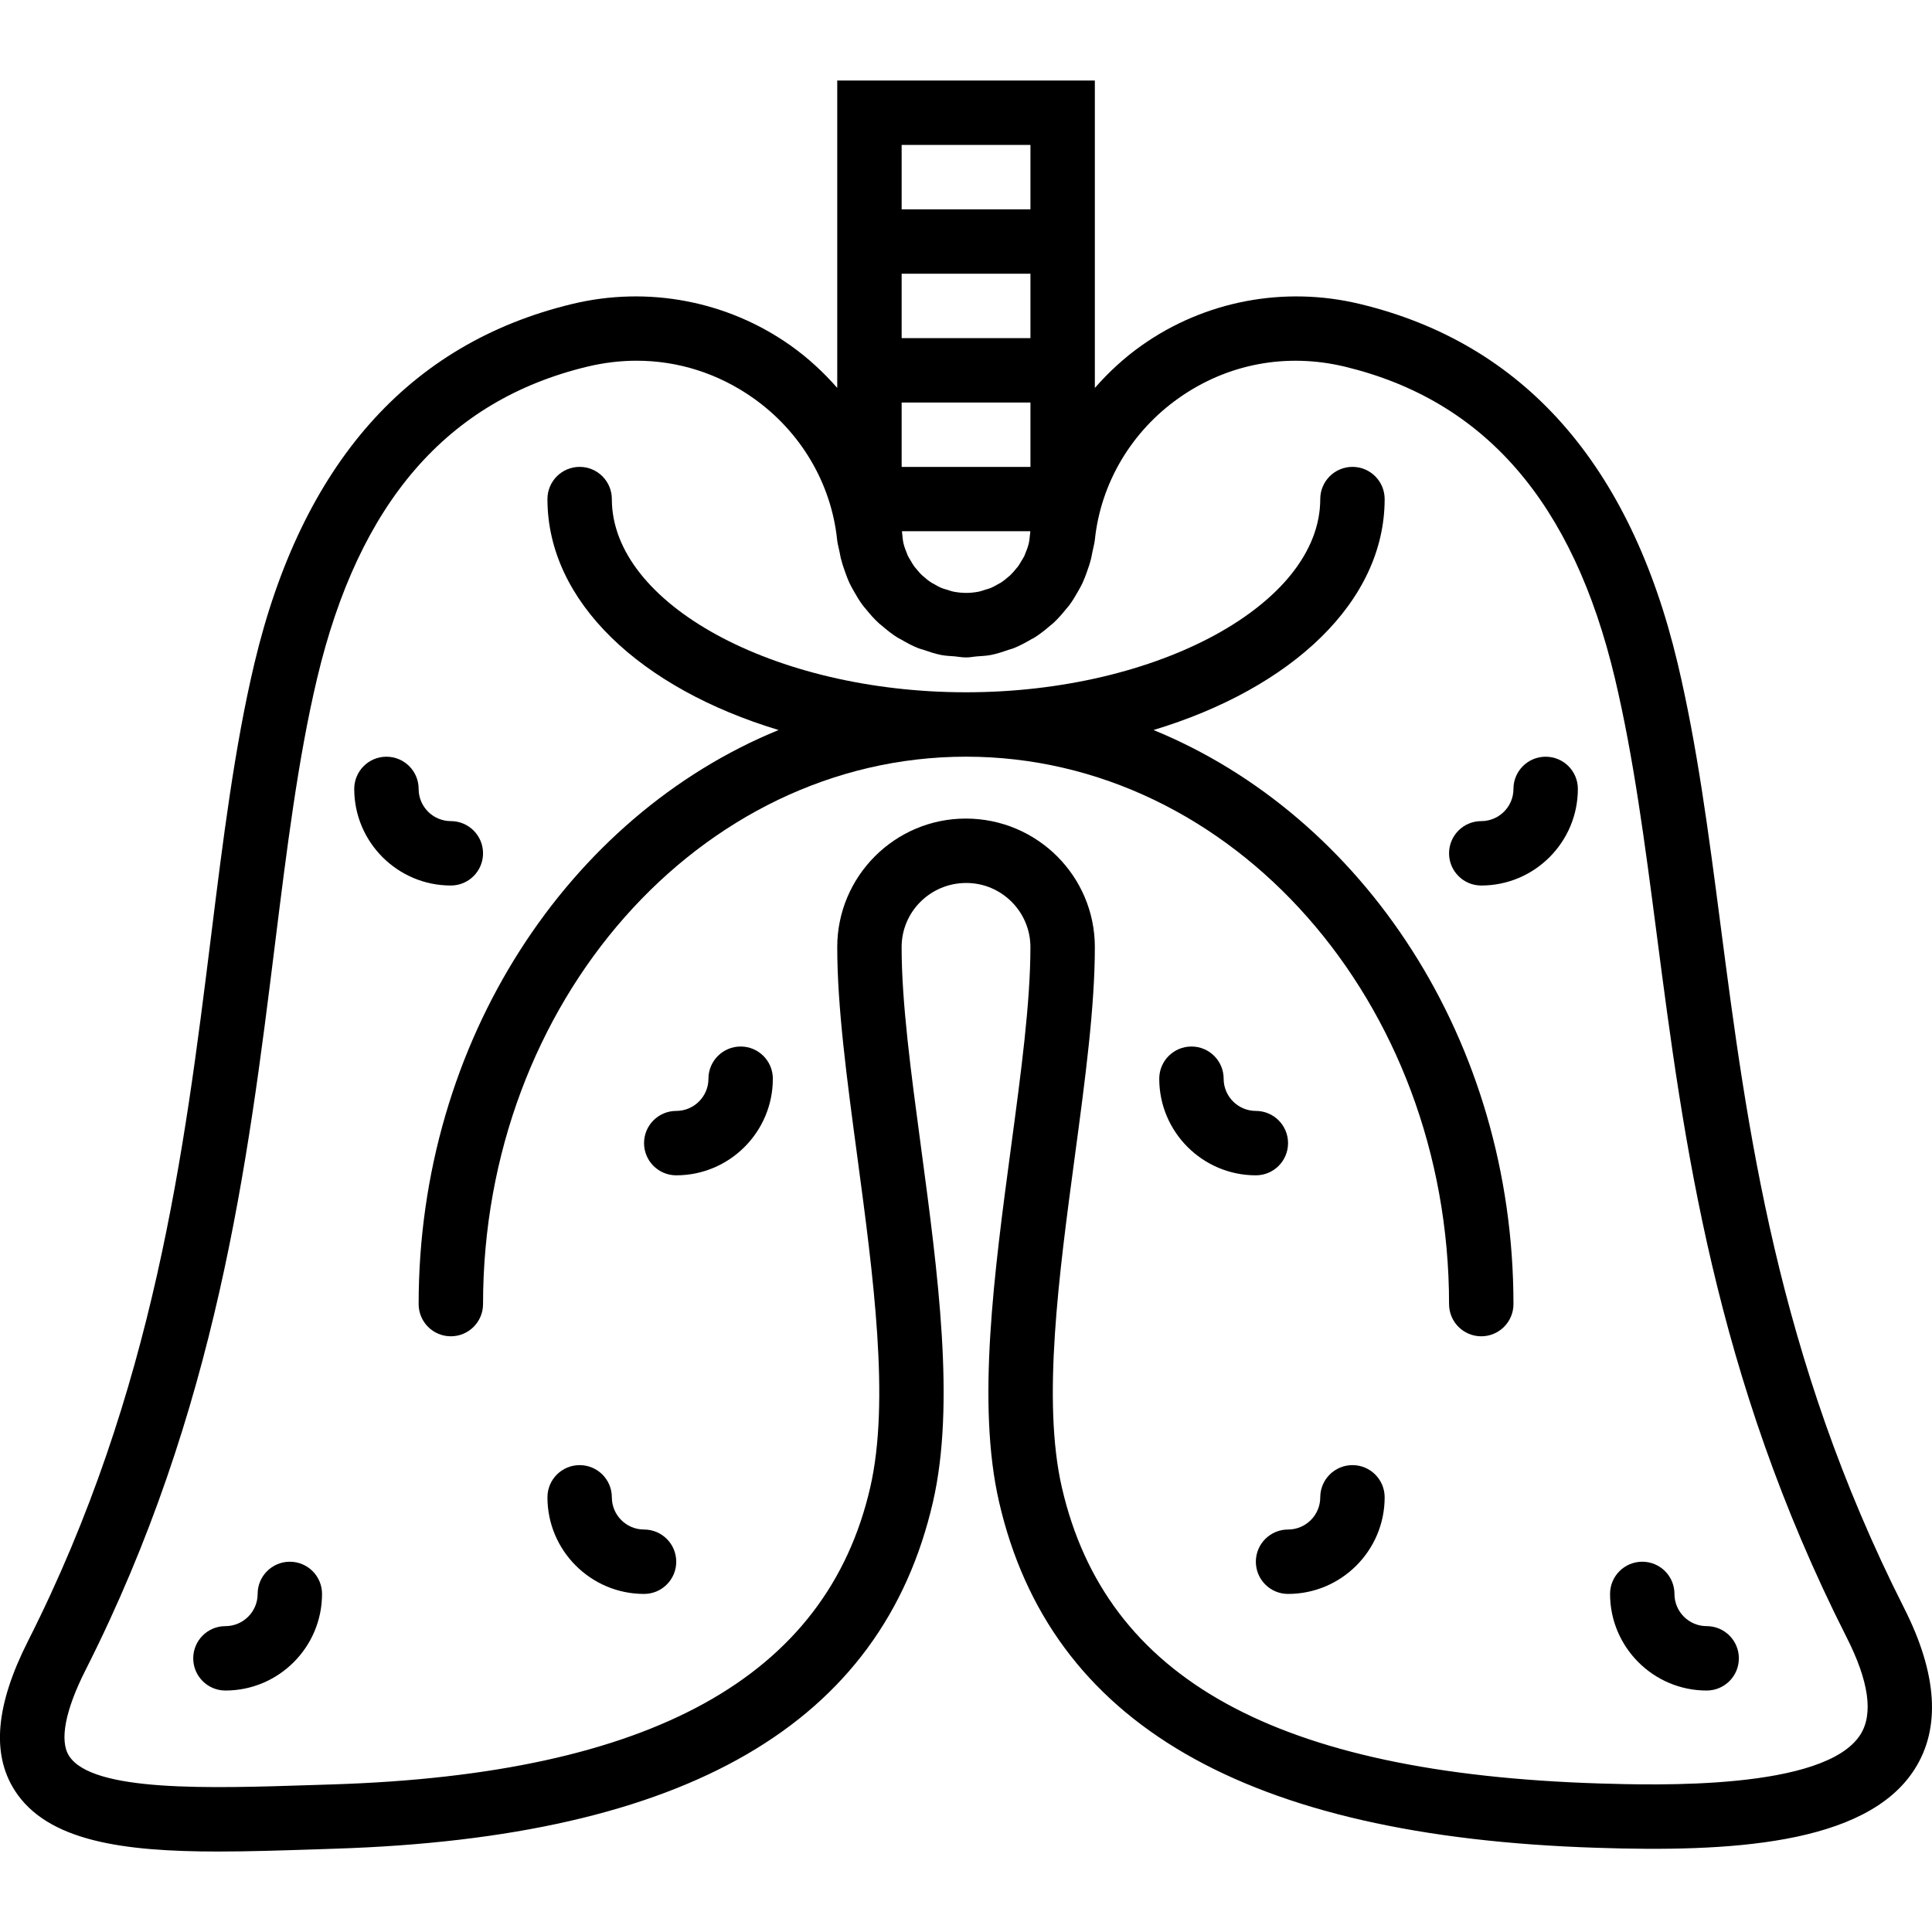 <svg xmlns="http://www.w3.org/2000/svg" xmlns:xlink="http://www.w3.org/1999/xlink" id="Capa_1" x="0px" y="0px" viewBox="0 0 59.999 59.999" style="enable-background:new 0 0 59.999 59.999;" xml:space="preserve"><g>	<path d="M59.13,49.933c-3.954-7.817-4.88-14.927-5.697-21.199c-0.373-2.867-0.726-5.576-1.333-8.133  c-1.469-6.182-4.787-9.937-9.864-11.16c-2.349-0.568-4.82-0.099-6.779,1.285c-0.544,0.384-1.027,0.832-1.456,1.321V6.5v-4h-8v4  v5.547c-0.429-0.489-0.912-0.937-1.456-1.321c-1.96-1.384-4.43-1.853-6.779-1.285c-5.078,1.224-8.396,4.979-9.865,11.16  c-0.616,2.593-0.972,5.459-1.349,8.493c-0.822,6.609-1.753,14.101-5.681,21.867c-1.004,1.984-1.14,3.502-0.415,4.639  C1.466,57.182,3.827,57.5,6.77,57.5c0.951,0,1.963-0.033,3.01-0.067l0.625-0.021c10.91-0.346,16.984-3.87,18.57-10.775  c0.697-3.035,0.152-7.095-0.374-11.02c-0.309-2.302-0.601-4.475-0.601-6.204c0-1.099,0.894-1.992,2.008-1.992  c1.098,0,1.992,0.894,1.992,1.992c0,1.729-0.292,3.902-0.601,6.204c-0.526,3.925-1.071,7.984-0.374,11.02  c1.582,6.886,7.656,10.401,18.571,10.747c4.027,0.133,8.351-0.063,9.863-2.44C60.276,53.664,60.165,51.978,59.13,49.933z   M32.001,10.5h-4v-2h4V10.5z M32.001,12.5v2h-4v-2H32.001z M29.617,18.375c-0.073-0.014-0.141-0.04-0.21-0.062  c-0.049-0.015-0.1-0.026-0.147-0.045c-0.093-0.038-0.181-0.086-0.266-0.137c-0.019-0.011-0.04-0.019-0.059-0.031  c-0.093-0.059-0.179-0.127-0.26-0.201c-0.009-0.008-0.02-0.015-0.029-0.023c-0.074-0.069-0.14-0.146-0.203-0.225  c-0.015-0.018-0.032-0.034-0.046-0.053c-0.043-0.058-0.078-0.123-0.115-0.186c-0.029-0.05-0.063-0.098-0.088-0.151  c-0.012-0.024-0.019-0.05-0.029-0.075c-0.04-0.094-0.076-0.189-0.101-0.289c-0.001-0.005-0.003-0.009-0.004-0.014  c-0.021-0.087-0.029-0.179-0.038-0.27c-0.004-0.039-0.01-0.076-0.012-0.115h3.987c-0.001,0.039-0.008,0.077-0.012,0.115  c-0.009,0.091-0.017,0.183-0.038,0.27c-0.001,0.005-0.003,0.009-0.004,0.014c-0.025,0.1-0.061,0.195-0.101,0.289  c-0.011,0.024-0.018,0.051-0.029,0.075c-0.025,0.053-0.058,0.101-0.088,0.151c-0.037,0.063-0.072,0.128-0.115,0.186  c-0.014,0.019-0.031,0.035-0.046,0.053c-0.064,0.079-0.13,0.156-0.203,0.225c-0.009,0.008-0.02,0.015-0.029,0.023  c-0.082,0.073-0.168,0.142-0.26,0.201c-0.019,0.012-0.04,0.02-0.059,0.031c-0.086,0.051-0.173,0.099-0.266,0.137  c-0.047,0.019-0.098,0.029-0.147,0.045c-0.07,0.022-0.138,0.048-0.21,0.062c-0.125,0.024-0.253,0.038-0.384,0.038  S29.742,18.399,29.617,18.375z M28.001,4.5h4v2h-4V4.5z M57.775,53.869c-1.105,1.736-6.378,1.568-8.114,1.517  c-10.015-0.318-15.316-3.24-16.685-9.196c-0.616-2.682-0.096-6.558,0.407-10.307c0.318-2.369,0.618-4.607,0.618-6.47  c0-2.201-1.791-3.992-4.008-3.992c-2.201,0-3.992,1.791-3.992,3.992c0,1.862,0.3,4.101,0.618,6.47  c0.503,3.749,1.023,7.625,0.407,10.307c-1.354,5.894-6.812,8.911-16.685,9.225l-0.627,0.02c-3.21,0.104-6.849,0.226-7.571-0.908  c-0.3-0.47-0.118-1.415,0.513-2.661c4.085-8.077,5.04-15.752,5.881-22.522c0.37-2.979,0.72-5.792,1.311-8.277  c1.298-5.465,4.042-8.631,8.388-9.68c0.512-0.123,1.026-0.185,1.534-0.185c1.289,0,2.538,0.395,3.622,1.16  c1.472,1.039,2.422,2.643,2.605,4.398c0.013,0.128,0.049,0.247,0.074,0.371c0.012,0.067,0.024,0.132,0.039,0.198  c0.036,0.145,0.081,0.285,0.132,0.424c0.045,0.127,0.091,0.251,0.148,0.372c0.038,0.079,0.082,0.154,0.125,0.231  c0.084,0.151,0.172,0.298,0.274,0.436c0.034,0.046,0.072,0.087,0.108,0.131c0.121,0.15,0.247,0.294,0.389,0.425  c0.032,0.03,0.068,0.055,0.102,0.084c0.152,0.131,0.308,0.256,0.479,0.364c0.037,0.024,0.078,0.041,0.116,0.063  c0.173,0.101,0.348,0.197,0.536,0.271c0.054,0.021,0.112,0.033,0.166,0.052c0.178,0.062,0.357,0.122,0.545,0.159  c0.139,0.027,0.285,0.031,0.429,0.043c0.107,0.009,0.21,0.032,0.319,0.032h0.043c0.109,0,0.212-0.024,0.319-0.032  c0.144-0.012,0.29-0.016,0.429-0.043c0.189-0.036,0.367-0.097,0.545-0.159c0.055-0.019,0.113-0.03,0.166-0.052  c0.188-0.075,0.364-0.17,0.536-0.271c0.038-0.022,0.079-0.039,0.116-0.063c0.171-0.108,0.327-0.232,0.479-0.364  c0.033-0.029,0.069-0.054,0.102-0.084c0.141-0.131,0.267-0.275,0.389-0.425c0.036-0.044,0.074-0.086,0.108-0.131  c0.102-0.138,0.19-0.285,0.274-0.436c0.043-0.076,0.087-0.151,0.125-0.231c0.057-0.121,0.104-0.245,0.148-0.372  c0.051-0.138,0.096-0.278,0.132-0.424c0.015-0.066,0.027-0.131,0.039-0.198c0.024-0.124,0.06-0.243,0.074-0.371  c0.184-1.756,1.133-3.359,2.605-4.398c1.511-1.067,3.342-1.41,5.157-0.976c4.345,1.048,7.089,4.214,8.388,9.68  c0.583,2.455,0.929,5.113,1.296,7.929c0.837,6.432,1.786,13.721,5.895,21.843C58.039,52.207,58.183,53.227,57.775,53.869z"></path>	<path d="M35.823,22.671c4.286-1.294,7.178-3.983,7.178-7.172c0-0.553-0.448-1-1-1s-1,0.447-1,1c0,3.252-5.038,6-11,6  s-11-2.748-11-6c0-0.553-0.448-1-1-1s-1,0.447-1,1c0,3.189,2.892,5.878,7.178,7.172c-6.511,2.665-11.178,9.64-11.178,17.828  c0,0.553,0.448,1,1,1s1-0.447,1-1c0-9.374,6.729-17,15-17s15,7.626,15,17c0,0.553,0.448,1,1,1s1-0.447,1-1  C47.001,32.311,42.334,25.336,35.823,22.671z"></path>	<path d="M48.001,23.5c-0.553,0-1,0.447-1,1c0,0.552-0.449,1-1,1c-0.552,0-1,0.447-1,1s0.448,1,1,1c1.654,0,3-1.346,3-3  C49.001,23.947,48.554,23.5,48.001,23.5z"></path>	<path d="M42.001,45.5c-0.552,0-1,0.447-1,1c0,0.552-0.449,1-1,1c-0.552,0-1,0.447-1,1s0.448,1,1,1c1.654,0,3-1.346,3-3  C43.001,45.947,42.554,45.5,42.001,45.5z"></path>	<path d="M40.001,35.5c0-0.553-0.448-1-1-1c-0.551,0-1-0.448-1-1c0-0.553-0.448-1-1-1s-1,0.447-1,1c0,1.654,1.346,3,3,3  C39.554,36.5,40.001,36.052,40.001,35.5z"></path>	<path d="M53.001,50.5c-0.552,0-1-0.448-1-1c0-0.553-0.447-1-1-1s-1,0.447-1,1c0,1.654,1.346,3,3,3c0.553,0,1-0.447,1-1  S53.554,50.5,53.001,50.5z"></path>	<path d="M15.001,26.5c0-0.553-0.448-1-1-1c-0.551,0-1-0.448-1-1c0-0.553-0.448-1-1-1s-1,0.447-1,1c0,1.654,1.346,3,3,3  C14.554,27.5,15.001,27.052,15.001,26.5z"></path>	<path d="M20.001,47.5c-0.551,0-1-0.448-1-1c0-0.553-0.448-1-1-1s-1,0.447-1,1c0,1.654,1.346,3,3,3c0.552,0,1-0.447,1-1  S20.554,47.5,20.001,47.5z"></path>	<path d="M23.001,32.5c-0.552,0-1,0.447-1,1c0,0.552-0.449,1-1,1c-0.552,0-1,0.447-1,1s0.448,1,1,1c1.654,0,3-1.346,3-3  C24.001,32.947,23.554,32.5,23.001,32.5z"></path>	<path d="M9.001,48.5c-0.552,0-1,0.447-1,1c0,0.552-0.449,1-1,1c-0.552,0-1,0.447-1,1s0.448,1,1,1c1.654,0,3-1.346,3-3  C10.001,48.947,9.554,48.5,9.001,48.5z"></path></g><g></g><g></g><g></g><g></g><g></g><g></g><g></g><g></g><g></g><g></g><g></g><g></g><g></g><g></g><g></g></svg>